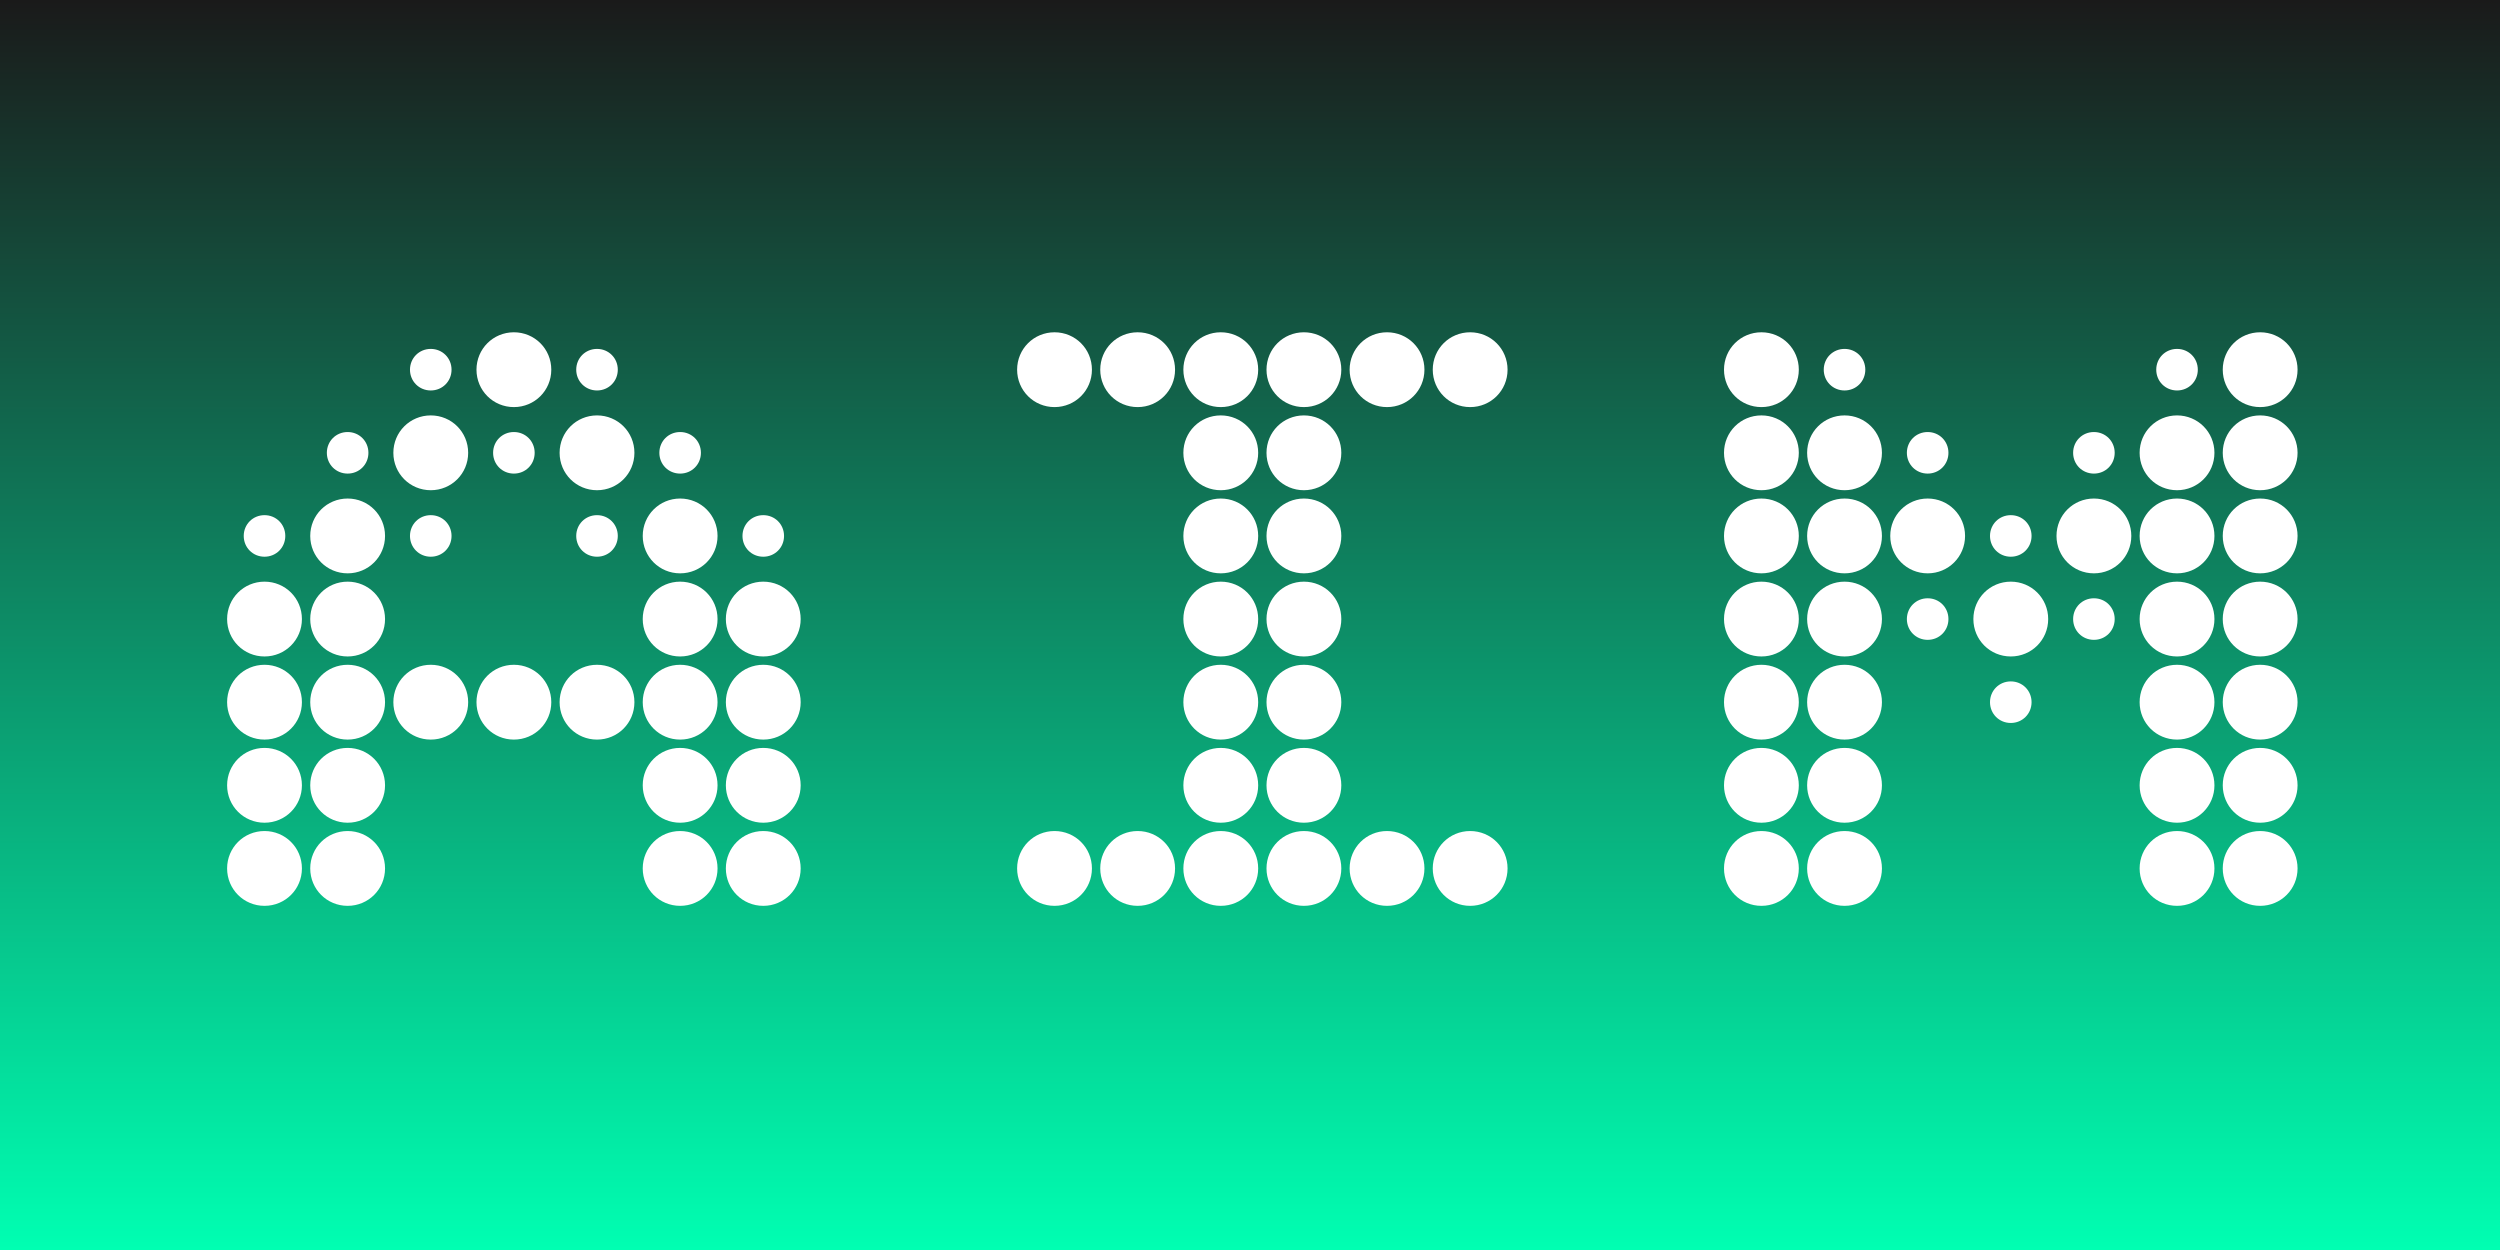 <?xml version="1.0" encoding="UTF-8"?>
<svg xmlns="http://www.w3.org/2000/svg" width="2000" height="1000" viewBox="0 0 2000 1000" fill="none">
  <rect width="2000" height="1000" fill="url(#paint0_linear_111_423)"></rect>
  <g filter="url(#filter0_d_111_423)">
    <path d="M371.185 285.75C371.185 269.125 384.485 255.825 401.11 255.825C417.735 255.825 431.035 269.125 431.035 285.75C431.035 302.375 417.735 315.675 401.11 315.675C384.485 315.675 371.185 302.375 371.185 285.75ZM304.685 551.75C304.685 535.125 317.985 521.825 334.61 521.825C351.235 521.825 364.535 535.125 364.535 551.75C364.535 568.375 351.235 581.675 334.61 581.675C317.985 581.675 304.685 568.375 304.685 551.75ZM171.685 684.75C171.685 668.125 184.985 654.825 201.61 654.825C218.235 654.825 231.535 668.125 231.535 684.75C231.535 701.375 218.235 714.675 201.61 714.675C184.985 714.675 171.685 701.375 171.685 684.75ZM517.485 352.25C517.485 342.94 524.8 335.625 534.11 335.625C543.42 335.625 550.735 342.94 550.735 352.25C550.735 361.56 543.42 368.875 534.11 368.875C524.8 368.875 517.485 361.56 517.485 352.25ZM184.985 418.75C184.985 409.44 192.3 402.125 201.61 402.125C210.92 402.125 218.235 409.44 218.235 418.75C218.235 428.06 210.92 435.375 201.61 435.375C192.3 435.375 184.985 428.06 184.985 418.75ZM317.985 418.75C317.985 409.44 325.3 402.125 334.61 402.125C343.92 402.125 351.235 409.44 351.235 418.75C351.235 428.06 343.92 435.375 334.61 435.375C325.3 435.375 317.985 428.06 317.985 418.75ZM450.985 418.75C450.985 409.44 458.3 402.125 467.61 402.125C476.92 402.125 484.235 409.44 484.235 418.75C484.235 428.06 476.92 435.375 467.61 435.375C458.3 435.375 450.985 428.06 450.985 418.75ZM384.485 352.25C384.485 342.94 391.8 335.625 401.11 335.625C410.42 335.625 417.735 342.94 417.735 352.25C417.735 361.56 410.42 368.875 401.11 368.875C391.8 368.875 384.485 361.56 384.485 352.25ZM238.185 684.75C238.185 668.125 251.485 654.825 268.11 654.825C284.735 654.825 298.035 668.125 298.035 684.75C298.035 701.375 284.735 714.675 268.11 714.675C251.485 714.675 238.185 701.375 238.185 684.75ZM171.685 618.25C171.685 601.625 184.985 588.325 201.61 588.325C218.235 588.325 231.535 601.625 231.535 618.25C231.535 634.875 218.235 648.175 201.61 648.175C184.985 648.175 171.685 634.875 171.685 618.25ZM238.185 618.25C238.185 601.625 251.485 588.325 268.11 588.325C284.735 588.325 298.035 601.625 298.035 618.25C298.035 634.875 284.735 648.175 268.11 648.175C251.485 648.175 238.185 634.875 238.185 618.25ZM171.685 485.25C171.685 468.625 184.985 455.325 201.61 455.325C218.235 455.325 231.535 468.625 231.535 485.25C231.535 501.875 218.235 515.175 201.61 515.175C184.985 515.175 171.685 501.875 171.685 485.25ZM238.185 485.25C238.185 468.625 251.485 455.325 268.11 455.325C284.735 455.325 298.035 468.625 298.035 485.25C298.035 501.875 284.735 515.175 268.11 515.175C251.485 515.175 238.185 501.875 238.185 485.25ZM304.685 352.25C304.685 335.625 317.985 322.325 334.61 322.325C351.235 322.325 364.535 335.625 364.535 352.25C364.535 368.875 351.235 382.175 334.61 382.175C317.985 382.175 304.685 368.875 304.685 352.25ZM238.185 418.75C238.185 402.125 251.485 388.825 268.11 388.825C284.735 388.825 298.035 402.125 298.035 418.75C298.035 435.375 284.735 448.675 268.11 448.675C251.485 448.675 238.185 435.375 238.185 418.75ZM504.185 684.75C504.185 668.125 517.485 654.825 534.11 654.825C550.735 654.825 564.035 668.125 564.035 684.75C564.035 701.375 550.735 714.675 534.11 714.675C517.485 714.675 504.185 701.375 504.185 684.75ZM570.685 684.75C570.685 668.125 583.985 654.825 600.61 654.825C617.235 654.825 630.535 668.125 630.535 684.75C630.535 701.375 617.235 714.675 600.61 714.675C583.985 714.675 570.685 701.375 570.685 684.75ZM504.185 618.25C504.185 601.625 517.485 588.325 534.11 588.325C550.735 588.325 564.035 601.625 564.035 618.25C564.035 634.875 550.735 648.175 534.11 648.175C517.485 648.175 504.185 634.875 504.185 618.25ZM570.685 618.25C570.685 601.625 583.985 588.325 600.61 588.325C617.235 588.325 630.535 601.625 630.535 618.25C630.535 634.875 617.235 648.175 600.61 648.175C583.985 648.175 570.685 634.875 570.685 618.25ZM504.185 485.25C504.185 468.625 517.485 455.325 534.11 455.325C550.735 455.325 564.035 468.625 564.035 485.25C564.035 501.875 550.735 515.175 534.11 515.175C517.485 515.175 504.185 501.875 504.185 485.25ZM570.685 485.25C570.685 468.625 583.985 455.325 600.61 455.325C617.235 455.325 630.535 468.625 630.535 485.25C630.535 501.875 617.235 515.175 600.61 515.175C583.985 515.175 570.685 501.875 570.685 485.25ZM504.185 418.75C504.185 402.125 517.485 388.825 534.11 388.825C550.735 388.825 564.035 402.125 564.035 418.75C564.035 435.375 550.735 448.675 534.11 448.675C517.485 448.675 504.185 435.375 504.185 418.75ZM437.685 352.25C437.685 335.625 450.985 322.325 467.61 322.325C484.235 322.325 497.535 335.625 497.535 352.25C497.535 368.875 484.235 382.175 467.61 382.175C450.985 382.175 437.685 368.875 437.685 352.25ZM171.685 551.75C171.685 535.125 184.985 521.825 201.61 521.825C218.235 521.825 231.535 535.125 231.535 551.75C231.535 568.375 218.235 581.675 201.61 581.675C184.985 581.675 171.685 568.375 171.685 551.75ZM238.185 551.75C238.185 535.125 251.485 521.825 268.11 521.825C284.735 521.825 298.035 535.125 298.035 551.75C298.035 568.375 284.735 581.675 268.11 581.675C251.485 581.675 238.185 568.375 238.185 551.75ZM504.185 551.75C504.185 535.125 517.485 521.825 534.11 521.825C550.735 521.825 564.035 535.125 564.035 551.75C564.035 568.375 550.735 581.675 534.11 581.675C517.485 581.675 504.185 568.375 504.185 551.75ZM570.685 551.75C570.685 535.125 583.985 521.825 600.61 521.825C617.235 521.825 630.535 535.125 630.535 551.75C630.535 568.375 617.235 581.675 600.61 581.675C583.985 581.675 570.685 568.375 570.685 551.75ZM251.485 352.25C251.485 342.94 258.8 335.625 268.11 335.625C277.42 335.625 284.735 342.94 284.735 352.25C284.735 361.56 277.42 368.875 268.11 368.875C258.8 368.875 251.485 361.56 251.485 352.25ZM317.985 285.75C317.985 276.44 325.3 269.125 334.61 269.125C343.92 269.125 351.235 276.44 351.235 285.75C351.235 295.06 343.92 302.375 334.61 302.375C325.3 302.375 317.985 295.06 317.985 285.75ZM450.985 285.75C450.985 276.44 458.3 269.125 467.61 269.125C476.92 269.125 484.235 276.44 484.235 285.75C484.235 295.06 476.92 302.375 467.61 302.375C458.3 302.375 450.985 295.06 450.985 285.75ZM583.985 418.75C583.985 409.44 591.3 402.125 600.61 402.125C609.92 402.125 617.235 409.44 617.235 418.75C617.235 428.06 609.92 435.375 600.61 435.375C591.3 435.375 583.985 428.06 583.985 418.75ZM371.185 551.75C371.185 535.125 384.485 521.825 401.11 521.825C417.735 521.825 431.035 535.125 431.035 551.75C431.035 568.375 417.735 581.675 401.11 581.675C384.485 581.675 371.185 568.375 371.185 551.75ZM437.685 551.75C437.685 535.125 450.985 521.825 467.61 521.825C484.235 521.825 497.535 535.125 497.535 551.75C497.535 568.375 484.235 581.675 467.61 581.675C450.985 581.675 437.685 568.375 437.685 551.75ZM1003.2 485.25C1003.2 468.625 1016.5 455.325 1033.12 455.325C1049.75 455.325 1063.05 468.625 1063.05 485.25C1063.05 501.875 1049.75 515.175 1033.12 515.175C1016.5 515.175 1003.2 501.875 1003.2 485.25ZM1003.2 551.75C1003.2 535.125 1016.5 521.825 1033.12 521.825C1049.75 521.825 1063.05 535.125 1063.05 551.75C1063.05 568.375 1049.75 581.675 1033.12 581.675C1016.5 581.675 1003.2 568.375 1003.2 551.75ZM1003.2 618.25C1003.2 601.625 1016.5 588.325 1033.12 588.325C1049.75 588.325 1063.05 601.625 1063.05 618.25C1063.05 634.875 1049.75 648.175 1033.12 648.175C1016.5 648.175 1003.2 634.875 1003.2 618.25ZM1003.2 352.25C1003.2 335.625 1016.5 322.325 1033.12 322.325C1049.75 322.325 1063.05 335.625 1063.05 352.25C1063.05 368.875 1049.75 382.175 1033.12 382.175C1016.5 382.175 1003.2 368.875 1003.2 352.25ZM1003.2 418.75C1003.2 402.125 1016.5 388.825 1033.12 388.825C1049.75 388.825 1063.05 402.125 1063.05 418.75C1063.05 435.375 1049.75 448.675 1033.12 448.675C1016.5 448.675 1003.2 435.375 1003.2 418.75ZM936.695 618.25C936.695 601.625 949.995 588.325 966.62 588.325C983.245 588.325 996.545 601.625 996.545 618.25C996.545 634.875 983.245 648.175 966.62 648.175C949.995 648.175 936.695 634.875 936.695 618.25ZM936.695 352.25C936.695 335.625 949.995 322.325 966.62 322.325C983.245 322.325 996.545 335.625 996.545 352.25C996.545 368.875 983.245 382.175 966.62 382.175C949.995 382.175 936.695 368.875 936.695 352.25ZM936.695 418.75C936.695 402.125 949.995 388.825 966.62 388.825C983.245 388.825 996.545 402.125 996.545 418.75C996.545 435.375 983.245 448.675 966.62 448.675C949.995 448.675 936.695 435.375 936.695 418.75ZM1003.2 684.75C1003.2 668.125 1016.5 654.825 1033.12 654.825C1049.75 654.825 1063.05 668.125 1063.05 684.75C1063.05 701.375 1049.75 714.675 1033.12 714.675C1016.5 714.675 1003.2 701.375 1003.2 684.75ZM870.195 285.75C870.195 269.125 883.495 255.825 900.12 255.825C916.745 255.825 930.045 269.125 930.045 285.75C930.045 302.375 916.745 315.675 900.12 315.675C883.495 315.675 870.195 302.375 870.195 285.75ZM936.695 684.75C936.695 668.125 949.995 654.825 966.62 654.825C983.245 654.825 996.545 668.125 996.545 684.75C996.545 701.375 983.245 714.675 966.62 714.675C949.995 714.675 936.695 701.375 936.695 684.75ZM803.695 285.75C803.695 269.125 816.995 255.825 833.62 255.825C850.245 255.825 863.545 269.125 863.545 285.75C863.545 302.375 850.245 315.675 833.62 315.675C816.995 315.675 803.695 302.375 803.695 285.75ZM1003.2 285.75C1003.2 269.125 1016.5 255.825 1033.12 255.825C1049.75 255.825 1063.05 269.125 1063.05 285.75C1063.05 302.375 1049.75 315.675 1033.12 315.675C1016.5 315.675 1003.2 302.375 1003.2 285.75ZM936.695 285.75C936.695 269.125 949.995 255.825 966.62 255.825C983.245 255.825 996.545 269.125 996.545 285.75C996.545 302.375 983.245 315.675 966.62 315.675C949.995 315.675 936.695 302.375 936.695 285.75ZM1069.7 285.75C1069.7 269.125 1083 255.825 1099.62 255.825C1116.25 255.825 1129.55 269.125 1129.55 285.75C1129.55 302.375 1116.25 315.675 1099.62 315.675C1083 315.675 1069.7 302.375 1069.7 285.75ZM936.695 485.25C936.695 468.625 949.995 455.325 966.62 455.325C983.245 455.325 996.545 468.625 996.545 485.25C996.545 501.875 983.245 515.175 966.62 515.175C949.995 515.175 936.695 501.875 936.695 485.25ZM936.695 551.75C936.695 535.125 949.995 521.825 966.62 521.825C983.245 521.825 996.545 535.125 996.545 551.75C996.545 568.375 983.245 581.675 966.62 581.675C949.995 581.675 936.695 568.375 936.695 551.75ZM1136.2 285.75C1136.2 269.125 1149.5 255.825 1166.12 255.825C1182.75 255.825 1196.05 269.125 1196.05 285.75C1196.05 302.375 1182.75 315.675 1166.12 315.675C1149.5 315.675 1136.2 302.375 1136.2 285.75ZM870.195 684.75C870.195 668.125 883.495 654.825 900.12 654.825C916.745 654.825 930.045 668.125 930.045 684.75C930.045 701.375 916.745 714.675 900.12 714.675C883.495 714.675 870.195 701.375 870.195 684.75ZM803.695 684.75C803.695 668.125 816.995 654.825 833.62 654.825C850.245 654.825 863.545 668.125 863.545 684.75C863.545 701.375 850.245 714.675 833.62 714.675C816.995 714.675 803.695 701.375 803.695 684.75ZM1136.2 684.75C1136.2 668.125 1149.5 654.825 1166.12 654.825C1182.75 654.825 1196.05 668.125 1196.05 684.75C1196.05 701.375 1182.75 714.675 1166.12 714.675C1149.5 714.675 1136.2 701.375 1136.2 684.75ZM1069.7 684.75C1069.7 668.125 1083 654.825 1099.62 654.825C1116.25 654.825 1129.55 668.125 1129.55 684.75C1129.55 701.375 1116.25 714.675 1099.62 714.675C1083 714.675 1069.7 701.375 1069.7 684.75ZM1768.2 485.25C1768.2 468.625 1781.5 455.325 1798.13 455.325C1814.75 455.325 1828.05 468.625 1828.05 485.25C1828.05 501.875 1814.75 515.175 1798.13 515.175C1781.5 515.175 1768.2 501.875 1768.2 485.25ZM1768.2 551.75C1768.2 535.125 1781.5 521.825 1798.13 521.825C1814.75 521.825 1828.05 535.125 1828.05 551.75C1828.05 568.375 1814.75 581.675 1798.13 581.675C1781.5 581.675 1768.2 568.375 1768.2 551.75ZM1701.7 485.25C1701.7 468.625 1715 455.325 1731.63 455.325C1748.25 455.325 1761.55 468.625 1761.55 485.25C1761.55 501.875 1748.25 515.175 1731.63 515.175C1715 515.175 1701.7 501.875 1701.7 485.25ZM1768.2 418.75C1768.2 402.125 1781.5 388.825 1798.13 388.825C1814.75 388.825 1828.05 402.125 1828.05 418.75C1828.05 435.375 1814.75 448.675 1798.13 448.675C1781.5 448.675 1768.2 435.375 1768.2 418.75ZM1369.2 418.75C1369.2 402.125 1382.5 388.825 1399.13 388.825C1415.75 388.825 1429.05 402.125 1429.05 418.75C1429.05 435.375 1415.75 448.675 1399.13 448.675C1382.5 448.675 1369.2 435.375 1369.2 418.75ZM1768.2 352.25C1768.2 335.625 1781.5 322.325 1798.13 322.325C1814.75 322.325 1828.05 335.625 1828.05 352.25C1828.05 368.875 1814.75 382.175 1798.13 382.175C1781.5 382.175 1768.2 368.875 1768.2 352.25ZM1435.7 485.25C1435.7 468.625 1449 455.325 1465.63 455.325C1482.25 455.325 1495.55 468.625 1495.55 485.25C1495.55 501.875 1482.25 515.175 1465.63 515.175C1449 515.175 1435.7 501.875 1435.7 485.25ZM1435.7 551.75C1435.7 535.125 1449 521.825 1465.63 521.825C1482.25 521.825 1495.55 535.125 1495.55 551.75C1495.55 568.375 1482.25 581.675 1465.63 581.675C1449 581.675 1435.7 568.375 1435.7 551.75ZM1369.2 485.25C1369.2 468.625 1382.5 455.325 1399.13 455.325C1415.75 455.325 1429.05 468.625 1429.05 485.25C1429.05 501.875 1415.75 515.175 1399.13 515.175C1382.5 515.175 1369.2 501.875 1369.2 485.25ZM1369.2 551.75C1369.2 535.125 1382.5 521.825 1399.13 521.825C1415.75 521.825 1429.05 535.125 1429.05 551.75C1429.05 568.375 1415.75 581.675 1399.13 581.675C1382.5 581.675 1369.2 568.375 1369.2 551.75ZM1369.2 352.25C1369.2 335.625 1382.5 322.325 1399.13 322.325C1415.75 322.325 1429.05 335.625 1429.05 352.25C1429.05 368.875 1415.75 382.175 1399.13 382.175C1382.5 382.175 1369.2 368.875 1369.2 352.25ZM1701.7 551.75C1701.7 535.125 1715 521.825 1731.63 521.825C1748.25 521.825 1761.55 535.125 1761.55 551.75C1761.55 568.375 1748.25 581.675 1731.63 581.675C1715 581.675 1701.7 568.375 1701.7 551.75ZM1582 551.75C1582 542.44 1589.32 535.125 1598.63 535.125C1607.94 535.125 1615.25 542.44 1615.25 551.75C1615.25 561.06 1607.94 568.375 1598.63 568.375C1589.32 568.375 1582 561.06 1582 551.75ZM1435.7 418.75C1435.7 402.125 1449 388.825 1465.63 388.825C1482.25 388.825 1495.55 402.125 1495.55 418.75C1495.55 435.375 1482.25 448.675 1465.63 448.675C1449 448.675 1435.7 435.375 1435.7 418.75ZM1701.7 418.75C1701.7 402.125 1715 388.825 1731.63 388.825C1748.25 388.825 1761.55 402.125 1761.55 418.75C1761.55 435.375 1748.25 448.675 1731.63 448.675C1715 448.675 1701.7 435.375 1701.7 418.75ZM1435.7 618.25C1435.7 601.625 1449 588.325 1465.63 588.325C1482.25 588.325 1495.55 601.625 1495.55 618.25C1495.55 634.875 1482.25 648.175 1465.63 648.175C1449 648.175 1435.7 634.875 1435.7 618.25ZM1435.7 684.75C1435.7 668.125 1449 654.825 1465.63 654.825C1482.25 654.825 1495.55 668.125 1495.55 684.75C1495.55 701.375 1482.25 714.675 1465.63 714.675C1449 714.675 1435.7 701.375 1435.7 684.75ZM1369.2 618.25C1369.2 601.625 1382.5 588.325 1399.13 588.325C1415.75 588.325 1429.05 601.625 1429.05 618.25C1429.05 634.875 1415.75 648.175 1399.13 648.175C1382.5 648.175 1369.2 634.875 1369.2 618.25ZM1369.2 684.75C1369.2 668.125 1382.5 654.825 1399.13 654.825C1415.75 654.825 1429.05 668.125 1429.05 684.75C1429.05 701.375 1415.75 714.675 1399.13 714.675C1382.5 714.675 1369.2 701.375 1369.2 684.75ZM1768.2 618.25C1768.2 601.625 1781.5 588.325 1798.13 588.325C1814.75 588.325 1828.05 601.625 1828.05 618.25C1828.05 634.875 1814.75 648.175 1798.13 648.175C1781.5 648.175 1768.2 634.875 1768.2 618.25ZM1768.2 684.75C1768.2 668.125 1781.5 654.825 1798.13 654.825C1814.75 654.825 1828.05 668.125 1828.05 684.75C1828.05 701.375 1814.75 714.675 1798.13 714.675C1781.5 714.675 1768.2 701.375 1768.2 684.75ZM1701.7 618.25C1701.7 601.625 1715 588.325 1731.63 588.325C1748.25 588.325 1761.55 601.625 1761.55 618.25C1761.55 634.875 1748.25 648.175 1731.63 648.175C1715 648.175 1701.7 634.875 1701.7 618.25ZM1701.7 684.75C1701.7 668.125 1715 654.825 1731.63 654.825C1748.25 654.825 1761.55 668.125 1761.55 684.75C1761.55 701.375 1748.25 714.675 1731.63 714.675C1715 714.675 1701.7 701.375 1701.7 684.75ZM1648.5 485.25C1648.5 475.94 1655.82 468.625 1665.13 468.625C1674.44 468.625 1681.75 475.94 1681.75 485.25C1681.75 494.56 1674.44 501.875 1665.13 501.875C1655.82 501.875 1648.5 494.56 1648.5 485.25ZM1715 285.75C1715 276.44 1722.32 269.125 1731.63 269.125C1740.94 269.125 1748.25 276.44 1748.25 285.75C1748.25 295.06 1740.94 302.375 1731.63 302.375C1722.32 302.375 1715 295.06 1715 285.75ZM1568.7 485.25C1568.7 468.625 1582 455.325 1598.63 455.325C1615.25 455.325 1628.55 468.625 1628.55 485.25C1628.55 501.875 1615.25 515.175 1598.63 515.175C1582 515.175 1568.7 501.875 1568.7 485.25ZM1515.5 485.25C1515.5 475.94 1522.82 468.625 1532.13 468.625C1541.44 468.625 1548.75 475.94 1548.75 485.25C1548.75 494.56 1541.44 501.875 1532.13 501.875C1522.82 501.875 1515.5 494.56 1515.5 485.25ZM1449 285.75C1449 276.44 1456.32 269.125 1465.63 269.125C1474.94 269.125 1482.25 276.44 1482.25 285.75C1482.25 295.06 1474.94 302.375 1465.63 302.375C1456.32 302.375 1449 295.06 1449 285.75ZM1768.2 285.75C1768.2 269.125 1781.5 255.825 1798.13 255.825C1814.75 255.825 1828.05 269.125 1828.05 285.75C1828.05 302.375 1814.75 315.675 1798.13 315.675C1781.5 315.675 1768.2 302.375 1768.2 285.75ZM1369.2 285.75C1369.2 269.125 1382.5 255.825 1399.13 255.825C1415.75 255.825 1429.05 269.125 1429.05 285.75C1429.05 302.375 1415.75 315.675 1399.13 315.675C1382.5 315.675 1369.2 302.375 1369.2 285.75ZM1515.5 352.25C1515.5 342.94 1522.82 335.625 1532.13 335.625C1541.44 335.625 1548.75 342.94 1548.75 352.25C1548.75 361.56 1541.44 368.875 1532.13 368.875C1522.82 368.875 1515.5 361.56 1515.5 352.25ZM1648.5 352.25C1648.5 342.94 1655.82 335.625 1665.13 335.625C1674.44 335.625 1681.75 342.94 1681.75 352.25C1681.75 361.56 1674.44 368.875 1665.13 368.875C1655.82 368.875 1648.5 361.56 1648.5 352.25ZM1582 418.75C1582 409.44 1589.32 402.125 1598.63 402.125C1607.94 402.125 1615.25 409.44 1615.25 418.75C1615.25 428.06 1607.94 435.375 1598.63 435.375C1589.32 435.375 1582 428.06 1582 418.75ZM1435.7 352.25C1435.7 335.625 1449 322.325 1465.63 322.325C1482.25 322.325 1495.55 335.625 1495.55 352.25C1495.55 368.875 1482.25 382.175 1465.63 382.175C1449 382.175 1435.7 368.875 1435.7 352.25ZM1701.7 352.25C1701.7 335.625 1715 322.325 1731.63 322.325C1748.25 322.325 1761.55 335.625 1761.55 352.25C1761.55 368.875 1748.25 382.175 1731.63 382.175C1715 382.175 1701.7 368.875 1701.7 352.25ZM1502.2 418.75C1502.2 402.125 1515.5 388.825 1532.13 388.825C1548.75 388.825 1562.05 402.125 1562.05 418.75C1562.05 435.375 1548.75 448.675 1532.13 448.675C1515.5 448.675 1502.2 435.375 1502.2 418.75ZM1635.2 418.75C1635.2 402.125 1648.5 388.825 1665.13 388.825C1681.75 388.825 1695.05 402.125 1695.05 418.75C1695.05 435.375 1681.75 448.675 1665.13 448.675C1648.5 448.675 1635.2 435.375 1635.2 418.75Z" fill="white"></path>
  </g>
  <defs>
    <filter id="filter0_d_111_423" x="87.684" y="171.824" width="1844.37" height="646.852" filterUnits="userSpaceOnUse" color-interpolation-filters="sRGB">
      <feFlood flood-opacity="0" result="BackgroundImageFix"></feFlood>
      <feColorMatrix in="SourceAlpha" type="matrix" values="0 0 0 0 0 0 0 0 0 0 0 0 0 0 0 0 0 0 127 0" result="hardAlpha"></feColorMatrix>
      <feOffset dx="10" dy="10"></feOffset>
      <feGaussianBlur stdDeviation="47"></feGaussianBlur>
      <feComposite in2="hardAlpha" operator="out"></feComposite>
      <feColorMatrix type="matrix" values="0 0 0 0 0 0 0 0 0 0 0 0 0 0 0 0 0 0 0.95 0"></feColorMatrix>
      <feBlend mode="normal" in2="BackgroundImageFix" result="effect1_dropShadow_111_423"></feBlend>
      <feBlend mode="normal" in="SourceGraphic" in2="effect1_dropShadow_111_423" result="shape"></feBlend>
    </filter>
    <linearGradient id="paint0_linear_111_423" x1="1000" y1="0" x2="1000" y2="1000" gradientUnits="userSpaceOnUse">
      <stop stop-color="#1A1A1A"></stop>
      <stop offset="1" stop-color="#00FFB2"></stop>
    </linearGradient>
  </defs>
</svg>
